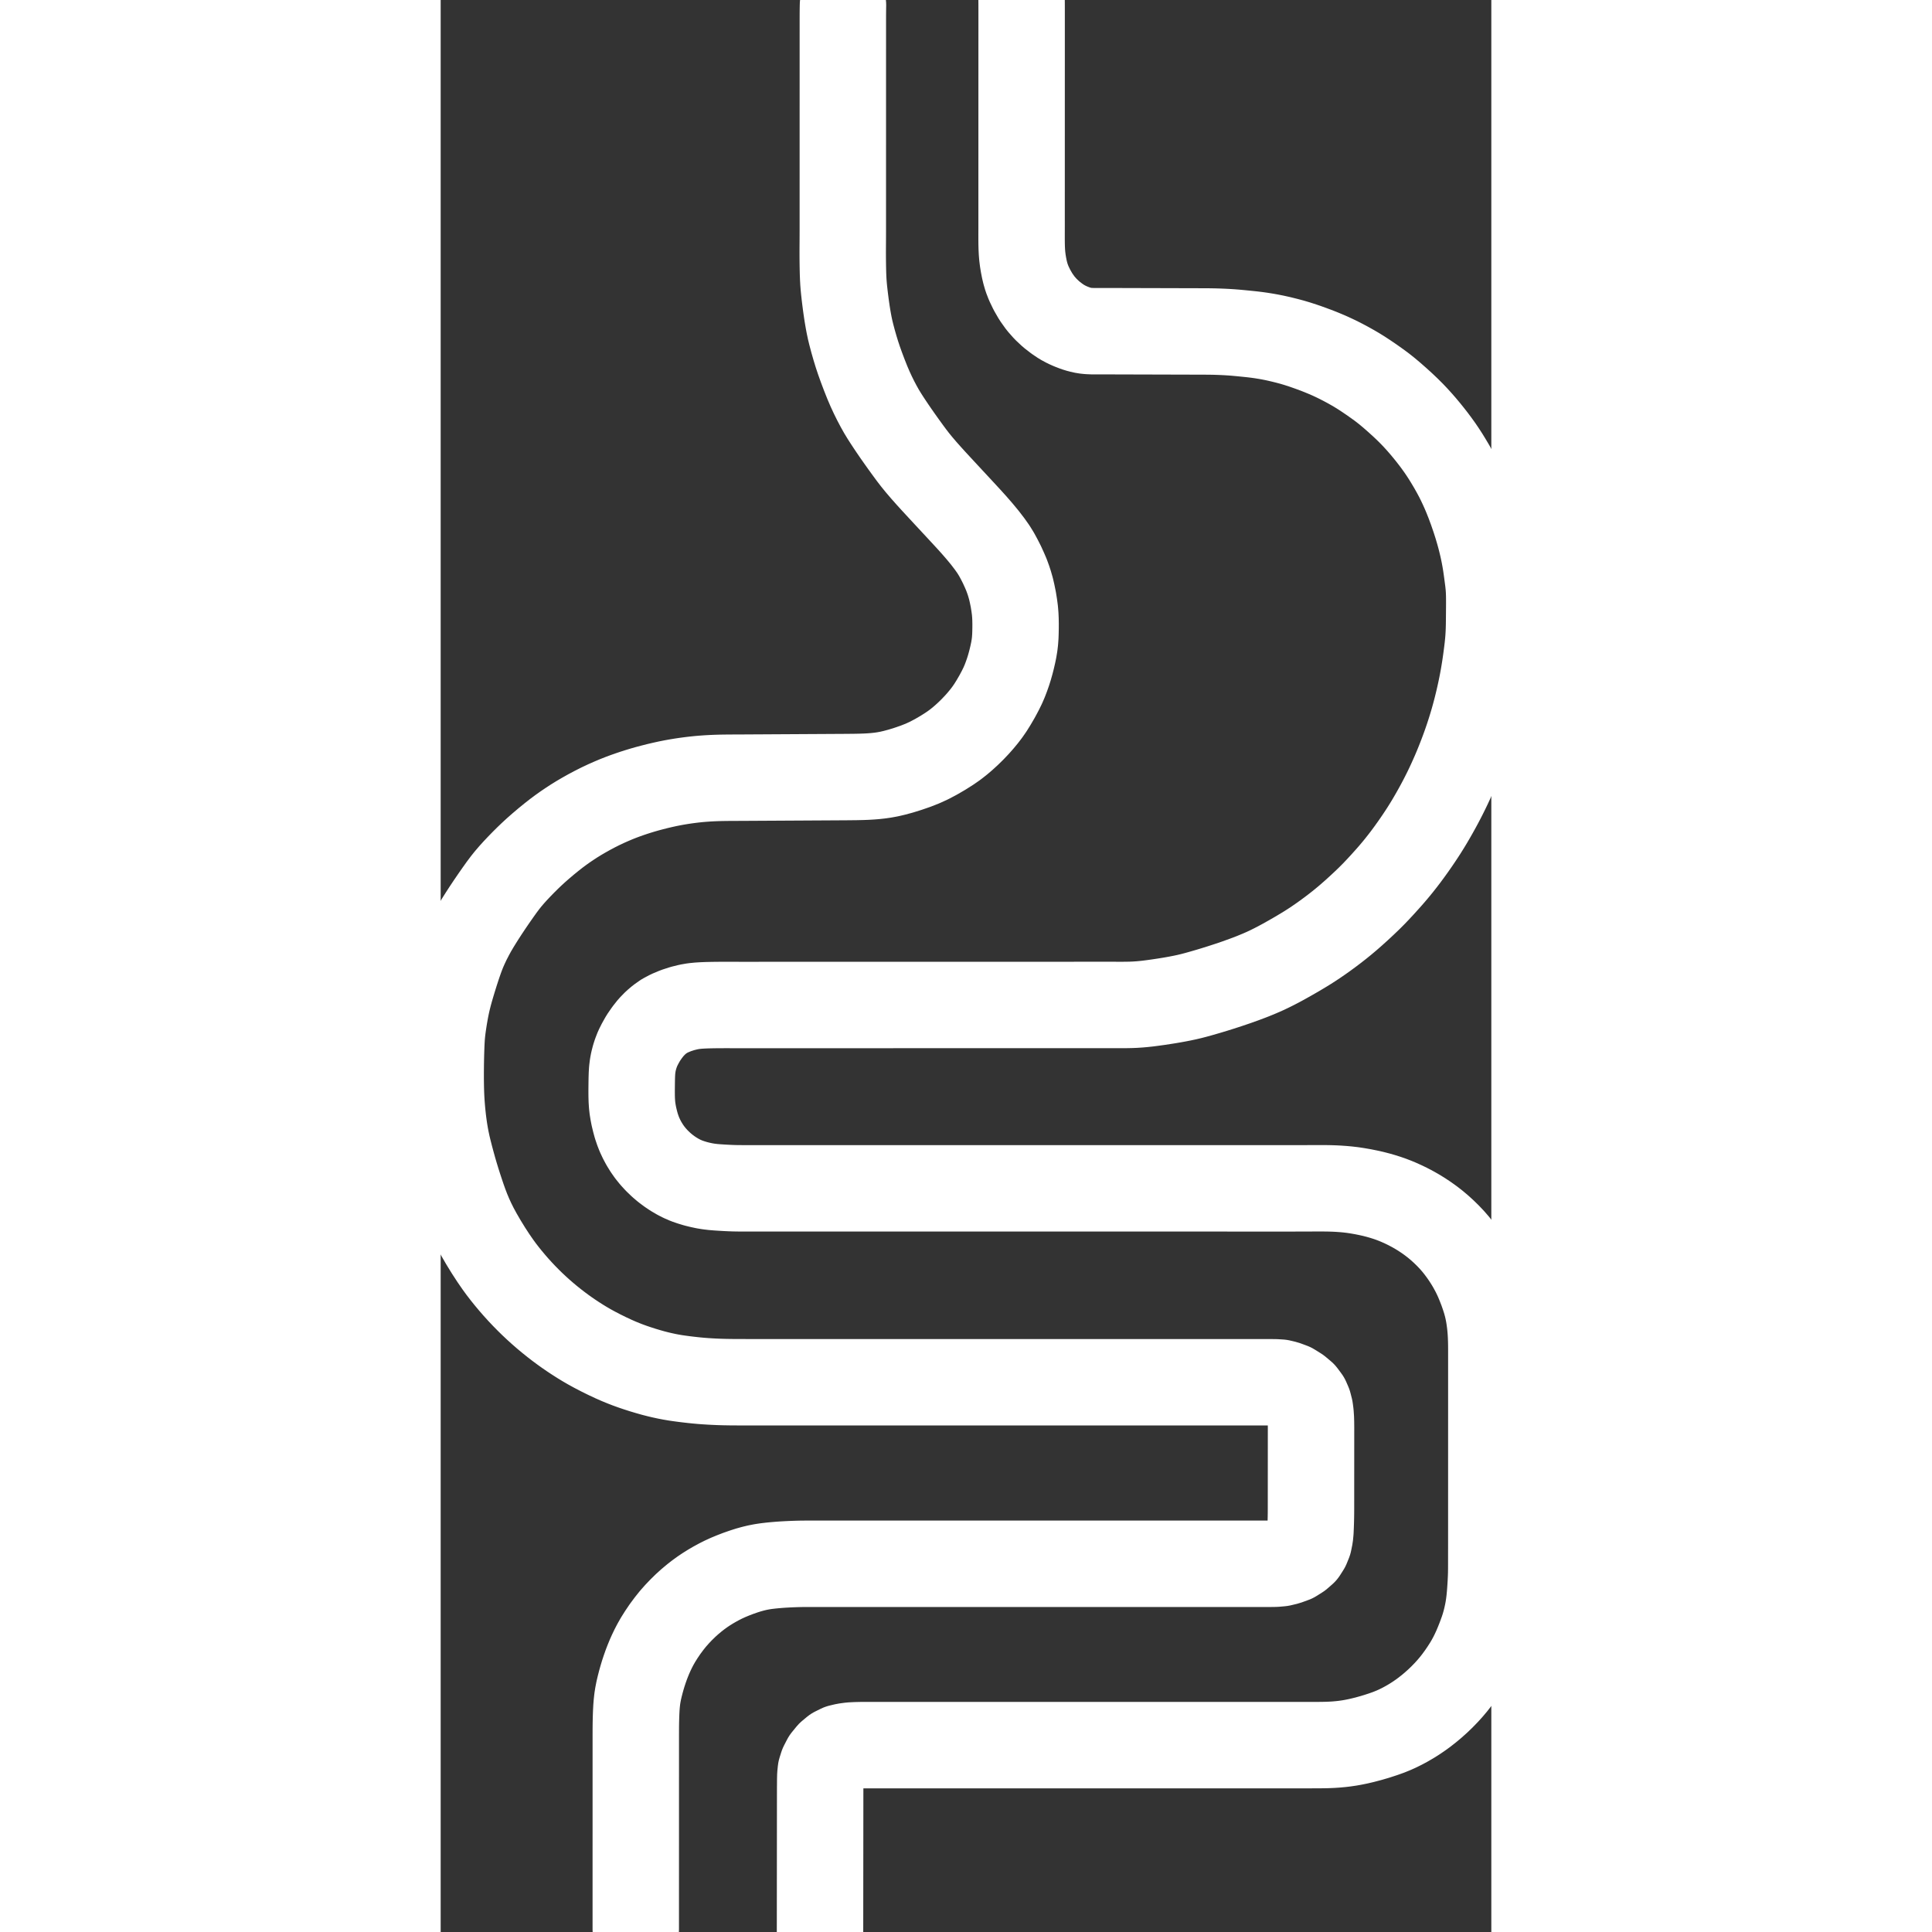 <svg overflow="visible" class="colorable-icon" height="1024" width="1024" viewBox="238.463 14.006 547.074 1005.994" xmlns="http://www.w3.org/2000/svg"><rect x="238.463" y="14.006" width="547.074" height="1005.994" fill="#333333" stroke="none"/><g stroke-width="45.0" id="skeleton-paths"><path stroke-linejoin="round" stroke-linecap="round" fill="none" stroke-width="45" stroke="#FFFFFF" d="M340.049 1018.501L340.049 1017.307L340.049 1015.610L340.050 1013.494L340.050 1011.112L340.050 1008.996L340.050 1006.614L340.051 1004.498L340.051 1002.116L340.051 1000L340.052 997.618L340.052 995.502L340.052 993.120L340.053 991.004L340.053 988.622L340.053 986.506L340.054 984.124L340.054 982.008L340.054 979.626L340.054 977.510L340.055 975.128L340.055 973.012L340.055 970.630L340.056 968.514L340.056 966.132L340.056 964.016L340.057 961.634L340.057 959.518L340.057 957.136L340.057 955.020L340.058 952.638L340.058 950.522L340.058 948.140L340.059 946.024L340.059 943.642L340.059 941.526L340.060 939.144L340.060 937.028L340.060 934.646L340.060 932.530L340.061 930.148L340.061 928.032L340.061 925.650L340.062 923.534L340.062 921.152L340.062 919.036L340.063 916.654L340.067 914.538L340.086 912.156L340.123 910.040L340.187 907.649L340.265 905.564L340.394 903.151L340.556 901.074L340.823 898.649L341.138 896.615L341.600 894.238L342.083 892.184L342.683 889.827L343.260 887.760L343.981 885.353L344.691 883.208L345.521 880.849L346.298 878.837L347.199 876.638L348.103 874.613L349.174 872.385L350.281 870.253L351.695 867.774L353.351 865.138L355.308 862.245L357.402 859.429L359.378 856.957L361.559 854.487L363.600 852.338L366.002 849.985L368.181 848.016L370.618 845.981L372.617 844.426L374.780 842.859L376.604 841.630L378.903 840.185L381.087 838.912L383.538 837.577L385.713 836.487L388.087 835.398L390.640 834.338L393.422 833.265L396.266 832.273L398.689 831.499L401.176 830.814L403.293 830.306L405.741 829.826L407.844 829.504L410.303 829.212L412.355 829.010L414.738 828.810L416.756 828.670L419.168 828.536L421.288 828.438L423.703 828.353L425.819 828.300L428.201 828.274L430.317 828.267L432.699 828.267L434.815 828.267L437.197 828.267L439.313 828.267L441.695 828.267L443.811 828.267L446.193 828.267L448.309 828.267L450.691 828.267L452.807 828.267L455.189 828.267L457.305 828.267L459.687 828.267L461.803 828.267L464.185 828.267L466.301 828.267L468.683 828.267L470.799 828.267L473.181 828.267L475.297 828.267L477.679 828.267L479.795 828.267L482.177 828.267L484.293 828.267L486.675 828.267L488.791 828.267L491.173 828.267L493.289 828.267L495.671 828.267L497.787 828.267L500.169 828.267L502.285 828.267L504.667 828.267L506.783 828.267L509.165 828.267L511.281 828.267L513.663 828.267L515.779 828.267L518.161 828.267L520.277 828.267L522.659 828.267L524.775 828.267L527.157 828.267L529.273 828.267L531.655 828.267L533.771 828.267L536.153 828.267L538.269 828.267L540.651 828.267L542.767 828.267L545.149 828.267L547.265 828.267L549.647 828.267L551.763 828.267L554.145 828.267L556.261 828.267L558.643 828.267L560.759 828.267L563.141 828.267L565.257 828.267L567.639 828.267L569.755 828.267L572.137 828.267L574.253 828.267L576.635 828.267L578.751 828.267L581.133 828.267L583.249 828.267L585.631 828.267L587.747 828.267L590.129 828.267L592.245 828.267L594.627 828.267L596.743 828.267L599.125 828.267L601.241 828.267L603.623 828.267L605.739 828.267L608.121 828.267L610.237 828.267L612.619 828.267L614.735 828.267L617.117 828.267L619.233 828.267L621.615 828.267L623.731 828.267L626.113 828.267L628.229 828.267L630.611 828.267L632.727 828.267L635.109 828.267L637.225 828.267L639.607 828.267L641.723 828.267L644.105 828.267L646.221 828.267L648.603 828.267L650.719 828.267L653.101 828.267L655.217 828.267L657.599 828.267L659.715 828.267L662.097 828.267L664.213 828.267L666.597 828.267L668.688 828.266L671.055 828.266L673.212 828.230L676.070 827.970L679.089 827.247L682.573 825.982L685.492 824.141L687.835 822.087L689.458 819.540L690.494 816.954L691.095 813.978L691.343 811.373L691.459 808.722L691.535 806.554L691.592 804.184L691.622 802.091L691.637 799.706L691.638 797.589L691.640 795.208L691.641 793.091L691.642 790.710L691.643 788.593L691.645 786.211L691.646 784.095L691.647 781.713L691.648 779.597L691.650 777.215L691.651 775.099L691.652 772.717L691.653 770.601L691.655 768.219L691.656 766.103L691.657 763.721L691.658 761.605L691.660 759.219L691.660 757.122L691.634 754.736L691.574 752.567L691.395 749.998L691.085 747.596L690.400 744.915L689.367 742.534L687.454 739.966L684.833 737.769L681.625 735.776L678.370 734.575L675.778 733.948L673.091 733.781L670.554 733.754L667.032 733.742L663.107 733.741L658.657 733.741L654.159 733.741L649.661 733.741L645.163 733.741L640.665 733.741L636.167 733.741L631.669 733.741L627.171 733.741L622.673 733.741L618.175 733.741L613.677 733.741L609.179 733.741L604.681 733.741L600.183 733.741L595.685 733.741L591.187 733.741L586.689 733.741L582.191 733.741L577.693 733.741L573.195 733.741L568.697 733.741L564.199 733.741L559.701 733.741L555.203 733.741L550.705 733.741L546.207 733.741L541.709 733.741L537.211 733.741L532.713 733.741L528.215 733.741L523.717 733.741L519.219 733.741L514.721 733.741L510.223 733.741L505.725 733.741L501.227 733.741L496.729 733.741L492.231 733.741L487.733 733.741L483.235 733.741L478.737 733.741L474.239 733.741L469.741 733.741L465.243 733.741L460.745 733.741L456.247 733.741L451.749 733.741L447.251 733.741L442.753 733.741L438.255 733.741L433.757 733.741L429.259 733.741L424.761 733.741L420.263 733.741L415.765 733.741L411.267 733.741L406.769 733.741L402.271 733.741L397.773 733.741L393.368 733.732L389.399 733.708L385.959 733.649L383.314 733.569L380.839 733.460L378.723 733.348L376.305 733.198L374.181 733.037L371.765 732.818L369.747 732.610L367.351 732.337L365.299 732.087L362.803 731.753L360.757 731.455L358.322 731.043L356.287 730.651L353.744 730.102L351.630 729.603L349.047 728.943L346.537 728.228L343.647 727.366L340.739 726.430L338.303 725.606L335.809 724.698L333.700 723.877L331.163 722.841L328.491 721.665L325.230 720.141L321.854 718.476L318.604 716.784L315.916 715.313L313.417 713.858L311.198 712.509L308.735 710.939L306.570 709.511L304.202 707.882L302.245 706.489L299.887 704.738L297.722 703.069L295.128 700.993L292.844 699.084L290.409 696.967L288.360 695.109L286.152 693.033L284.157 691.081L281.875 688.763L279.820 686.586L277.559 684.089L275.606 681.836L273.538 679.363L271.815 677.217L269.998 674.862L268.166 672.343L265.910 669.080L263.352 665.148L260.707 660.846L258.351 656.785L256.420 653.215L254.853 650.069L253.455 647.022L252.160 643.926L250.994 640.877L249.912 637.845L248.907 634.848L247.927 631.875L246.973 628.855L246.075 625.924L245.186 622.877L244.255 619.522L243.349 616.139L242.504 612.802L241.880 610.192L241.317 607.525L240.906 605.370L240.481 602.860L240.185 600.900L239.870 598.595L239.631 596.640L239.367 594.191L239.162 592.027L238.955 589.481L238.813 587.426L238.685 585.077L238.605 583.111L238.538 580.767L238.498 578.690L238.471 576.296L238.463 574.191L238.469 571.845L238.486 569.785L238.516 567.408L238.554 565.248L238.613 562.794L238.679 560.669L238.762 558.292L238.855 556.200L239 553.815L239.192 551.698L239.470 549.316L239.759 547.245L240.122 544.865L240.458 542.816L240.882 540.432L241.269 538.416L241.763 536.105L242.249 534.032L242.852 531.688L243.448 529.520L244.133 527.155L244.789 524.964L245.532 522.547L246.213 520.378L246.993 517.970L247.667 515.947L248.464 513.655L249.176 511.692L250.129 509.264L251.231 506.734L252.610 503.814L254.129 500.873L255.517 498.337L257.019 495.778L258.461 493.438L260.193 490.692L262.009 487.897L264.017 484.884L266.162 481.747L268.318 478.660L270.233 475.977L272.045 473.561L273.633 471.578L275.486 469.418L277.278 467.439L279.480 465.102L281.534 462.994L283.820 460.727L285.796 458.836L288.067 456.744L290.501 454.606L293.344 452.191L296.224 449.848L298.759 447.861L301.148 446.085L303.261 444.584L305.688 442.942L307.883 441.511L310.402 439.950L312.886 438.499L315.719 436.904L318.680 435.330L321.570 433.874L324.590 432.447L327.460 431.181L330.043 430.090L332.424 429.154L334.527 428.372L336.876 427.543L339.027 426.816L341.416 426.057L343.484 425.428L345.971 424.714L348.464 424.050L351.337 423.319L354.185 422.655L356.682 422.105L359.211 421.605L361.324 421.220L363.781 420.814L365.894 420.499L368.386 420.166L370.465 419.917L372.819 419.672L374.827 419.498L377.200 419.328L379.320 419.206L381.721 419.102L383.837 419.038L386.219 418.992L388.335 418.970L390.717 418.956L392.833 418.949L395.215 418.939L397.331 418.928L399.713 418.914L401.829 418.902L404.211 418.889L406.327 418.877L408.709 418.863L410.825 418.851L413.207 418.838L415.323 418.826L417.705 418.812L419.821 418.800L422.203 418.786L424.319 418.774L426.701 418.761L428.817 418.749L431.199 418.735L433.315 418.723L435.697 418.710L437.813 418.698L440.195 418.684L442.311 418.672L444.693 418.658L446.809 418.646L449.285 418.631L451.867 418.608L454.783 418.574L457.717 418.506L460.217 418.416L462.689 418.269L464.785 418.098L467.233 417.830L469.376 417.519L471.911 417.055L474.518 416.453L477.965 415.531L481.829 414.329L485.781 412.966L489.389 411.545L492.711 410.022L496.285 408.143L499.934 406.025L503.398 403.828L506.130 401.927L508.592 400.003L510.751 398.168L513.186 395.941L515.360 393.810L517.646 391.408L519.546 389.265L521.442 386.972L522.997 384.942L524.685 382.516L526.374 379.806L528.211 376.658L529.868 373.552L531.134 370.978L532.199 368.506L533.024 366.340L533.887 363.895L534.586 361.674L535.281 359.223L535.845 357.018L536.420 354.535L536.859 352.403L537.271 349.932L537.516 347.837L537.692 345.407L537.766 343.308L537.811 340.909L537.818 338.793L537.774 336.411L537.676 334.295L537.472 331.815L537.118 329.151L536.641 326.166L535.997 323.027L535.414 320.522L534.657 317.879L534.017 315.920L533.093 313.387L532.065 310.979L530.746 308.081L529.270 305.179L527.905 302.664L526.269 300.018L524.381 297.341L521.794 293.965L519.012 290.607L516.190 287.360L513.834 284.748L511.600 282.317L509.712 280.276L507.652 278.053L505.762 276.018L503.559 273.646L501.529 271.459L499.239 268.988L497.205 266.793L494.876 264.266L492.567 261.720L490.020 258.851L487.606 256.024L485.560 253.518L483.621 251L481.698 248.392L479.510 245.376L477.350 242.342L475.492 239.691L473.801 237.224L472.357 235.075L470.812 232.729L469.418 230.549L467.925 228.089L466.485 225.515L464.965 222.631L463.485 219.636L462.054 216.548L460.560 213.058L459.017 209.160L457.549 205.268L456.264 201.670L455.219 198.533L454.161 195.075L453.186 191.658L452.280 188.233L451.669 185.726L451.141 183.228L450.760 181.206L450.327 178.687L450.007 176.671L449.651 174.222L449.371 172.176L449.048 169.653L448.803 167.619L448.540 165.260L448.349 163.300L448.163 160.956L448.049 158.878L447.957 156.491L447.905 154.375L447.860 151.993L447.832 149.877L447.814 147.495L447.809 145.379L447.816 142.997L447.830 140.881L447.846 138.499L447.856 136.383L447.861 134L447.861 131.885L447.861 129.503L447.862 127.387L447.862 125.005L447.862 122.889L447.862 120.507L447.863 118.391L447.863 116.009L447.863 113.893L447.863 111.511L447.863 109.395L447.864 107.013L447.864 104.897L447.864 102.515L447.864 100.399L447.865 98.017L447.865 95.901L447.865 93.519L447.865 91.403L447.866 89.021L447.866 86.905L447.866 84.523L447.866 82.407L447.867 80.025L447.867 77.909L447.867 75.527L447.867 73.411L447.867 71.029L447.868 68.913L447.868 66.531L447.868 64.415L447.868 62.033L447.869 59.917L447.869 57.535L447.869 55.419L447.869 53.037L447.870 50.921L447.870 48.539L447.870 46.423L447.870 44.041L447.870 41.925L447.871 39.543L447.871 37.427L447.871 35.045L447.871 32.929L447.872 30.547L447.872 28.431L447.872 26.049L447.872 23.933L447.881 21.545L447.898 19.449L447.921 17.764L447.940 16.626" id="path-0-0"></path></g><g stroke-width="45.0" id="skeleton-paths"><path stroke-linejoin="round" stroke-linecap="round" fill="none" stroke-width="45" stroke="#FFFFFF" d="M435.987 1020L435.988 1018.806L435.990 1017.109L435.992 1014.993L435.995 1012.611L435.997 1010.495L436 1008.113L436.001 1005.997L436.004 1003.615L436.006 1001.499L436.008 999.117L436.011 997L436.013 994.619L436.015 992.503L436.018 990.106L436.020 988.011L436.022 985.581L436.024 983.481L436.027 981.019L436.029 978.954L436.031 976.575L436.034 974.511L436.036 972.129L436.038 970.013L436.041 967.631L436.043 965.515L436.045 963.133L436.047 961.017L436.050 958.635L436.052 956.519L436.054 954.137L436.057 952.021L436.059 949.639L436.061 947.523L436.065 945.111L436.085 942.975L436.099 940.565L436.153 938.412L436.412 935.855L437.269 933.131L438.815 930.134L441.088 927.350L443.513 925.328L446.267 923.961L449.051 923.298L452.013 922.899L454.834 922.759L457.278 922.702L459.687 922.695L461.803 922.695L464.185 922.695L466.301 922.695L468.683 922.695L470.799 922.695L473.181 922.695L475.297 922.695L477.679 922.695L479.795 922.695L482.177 922.695L484.293 922.695L486.675 922.695L488.791 922.695L491.173 922.695L493.289 922.695L495.671 922.695L497.787 922.695L500.169 922.695L502.285 922.695L504.667 922.695L506.783 922.695L509.165 922.695L511.281 922.695L513.663 922.695L515.779 922.695L518.161 922.695L520.277 922.695L522.659 922.695L524.775 922.695L527.157 922.695L529.273 922.695L531.655 922.695L533.771 922.695L536.153 922.695L538.269 922.695L540.651 922.695L542.767 922.695L545.149 922.695L547.265 922.695L549.647 922.695L551.763 922.695L554.145 922.695L556.261 922.695L558.643 922.695L560.759 922.695L563.141 922.695L565.257 922.695L567.639 922.695L569.755 922.695L572.137 922.695L574.253 922.695L576.635 922.695L578.751 922.695L581.133 922.695L583.249 922.695L585.631 922.695L587.747 922.695L590.129 922.695L592.245 922.695L594.627 922.695L596.743 922.695L599.125 922.695L601.241 922.695L603.623 922.695L605.739 922.695L608.121 922.695L610.237 922.695L612.619 922.695L614.735 922.695L617.117 922.695L619.233 922.695L621.615 922.695L623.731 922.695L626.113 922.695L628.229 922.695L630.611 922.695L632.727 922.695L635.109 922.695L637.225 922.695L639.607 922.695L641.723 922.695L644.105 922.695L646.221 922.695L648.603 922.695L650.719 922.695L653.101 922.695L655.217 922.695L657.599 922.695L659.715 922.695L662.097 922.695L664.213 922.695L666.595 922.695L668.711 922.695L671.093 922.695L673.209 922.695L675.591 922.695L677.707 922.695L680.089 922.695L682.205 922.695L684.587 922.695L686.703 922.695L689.085 922.695L691.201 922.695L693.583 922.693L695.699 922.684L698.081 922.658L700.197 922.611L702.626 922.509L704.765 922.370L707.210 922.147L709.228 921.911L711.564 921.571L713.588 921.216L716.128 920.705L718.844 920.068L722.258 919.174L725.807 918.136L729.315 916.993L732.082 916.007L734.619 914.976L736.682 914.051L739.155 912.827L741.414 911.609L743.935 910.142L746.141 908.750L748.478 907.163L750.598 905.622L752.947 903.786L755.140 901.956L757.608 899.747L759.806 897.636L762.111 895.265L763.985 893.196L765.938 890.882L767.625 888.725L769.559 886.066L771.171 883.697L772.786 881.175L773.962 879.196L775.238 876.865L776.305 874.737L777.463 872.237L778.361 870.135L779.352 867.664L780.204 865.424L781.128 862.850L781.821 860.721L782.495 858.350L783.015 856.257L783.558 853.772L783.957 851.629L784.331 849.157L784.580 847.075L784.817 844.665L784.981 842.580L785.146 840.188L785.274 838.071L785.389 835.690L785.461 833.573L785.498 831.192L785.509 829.075L785.510 826.694L785.512 824.577L785.516 822.196L785.520 820.079L785.523 817.698L785.524 815.581L785.524 813.200L785.525 811.083L785.525 808.702L785.525 806.585L785.526 804.204L785.526 802.087L785.526 799.706L785.527 797.589L785.527 795.208L785.527 793.091L785.528 790.710L785.528 788.593L785.529 786.211L785.529 784.095L785.529 781.713L785.530 779.597L785.530 777.215L785.530 775.099L785.531 772.717L785.531 770.601L785.531 768.219L785.532 766.103L785.532 763.721L785.532 761.605L785.533 759.223L785.533 757.107L785.533 754.725L785.534 752.609L785.534 750.227L785.534 748.111L785.535 745.729L785.535 743.613L785.536 741.231L785.536 739.115L785.536 736.733L785.537 734.617L785.537 732.235L785.537 730.119L785.537 727.737L785.536 725.621L785.534 723.239L785.535 721.123L785.537 718.741L785.537 716.625L785.520 714.243L785.480 712.127L785.393 709.737L785.280 707.632L785.084 705.182L784.850 702.981L784.514 700.483L784.180 698.406L783.724 696.100L783.243 694.035L782.547 691.499L781.691 688.829L780.666 685.892L779.468 682.836L778.453 680.391L777.293 677.888L776.328 675.977L775.024 673.573L773.761 671.423L772.149 668.880L770.560 666.565L768.703 664.050L766.978 661.884L764.982 659.587L763.039 657.540L760.765 655.316L758.678 653.416L756.347 651.451L754.155 649.750L751.562 647.894L749.270 646.372L746.692 644.796L744.633 643.626L742.050 642.267L740 641.265L737.414 640.092L735.514 639.300L733.170 638.402L731.232 637.734L728.809 636.969L726.604 636.340L724.070 635.684L721.439 635.098L718.596 634.523L715.696 634.025L713.234 633.655L710.680 633.358L708.527 633.160L706.030 632.981L703.975 632.875L701.610 632.795L699.596 632.760L697.185 632.741L695.094 632.742L692.681 632.750L690.661 632.761L688.292 632.771L686.237 632.778L683.780 632.781L681.637 632.782L679.206 632.783L677.090 632.783L674.708 632.783L672.592 632.783L670.210 632.783L668.094 632.782L665.712 632.782L663.596 632.782L661.214 632.782L659.098 632.782L656.716 632.782L654.600 632.782L652.218 632.782L650.102 632.782L647.720 632.781L645.604 632.781L643.222 632.781L641.106 632.781L638.724 632.781L636.608 632.781L634.226 632.781L632.110 632.781L629.728 632.781L627.612 632.780L625.230 632.780L623.114 632.780L620.732 632.780L618.616 632.780L616.234 632.780L614.118 632.780L611.736 632.780L609.620 632.780L607.238 632.779L605.122 632.779L602.740 632.779L600.624 632.779L598.242 632.779L596.126 632.779L593.744 632.779L591.628 632.779L589.246 632.779L587.130 632.779L584.748 632.778L582.632 632.778L580.250 632.778L578.134 632.778L575.752 632.778L573.636 632.778L571.254 632.778L569.138 632.778L566.756 632.778L564.640 632.777L562.258 632.777L560.142 632.777L557.760 632.777L555.644 632.777L553.262 632.777L551.146 632.777L548.764 632.777L546.648 632.777L544.218 632.776L542.074 632.776L539.616 632.776L537.559 632.776L535.189 632.776L533.169 632.776L530.779 632.776L528.677 632.776L526.274 632.776L524.158 632.775L521.776 632.775L519.660 632.775L517.278 632.775L515.162 632.775L512.780 632.775L510.664 632.775L508.282 632.775L506.166 632.775L503.784 632.774L501.668 632.774L499.286 632.774L497.170 632.774L494.788 632.774L492.672 632.774L490.290 632.774L488.174 632.774L485.792 632.774L483.676 632.774L481.294 632.773L479.178 632.773L476.796 632.773L474.680 632.773L472.298 632.773L470.182 632.773L467.800 632.773L465.684 632.773L463.302 632.773L461.186 632.772L458.804 632.772L456.688 632.772L454.306 632.772L452.190 632.772L449.808 632.772L447.692 632.772L445.310 632.772L443.194 632.772L440.812 632.771L438.696 632.771L436.314 632.771L434.198 632.771L431.816 632.771L429.700 632.771L427.318 632.771L425.202 632.771L422.820 632.771L420.704 632.770L418.322 632.770L416.206 632.770L413.824 632.770L411.708 632.770L409.326 632.770L407.210 632.770L404.828 632.770L402.712 632.770L400.330 632.770L398.214 632.769L395.832 632.769L393.716 632.759L391.334 632.720L389.218 632.646L386.836 632.532L384.720 632.411L382.336 632.252L380.249 632.080L377.919 631.797L375.843 631.456L373.484 630.949L371.271 630.402L368.799 629.654L366.540 628.871L364.140 627.830L362.050 626.763L359.759 625.416L357.688 624.036L355.351 622.288L353.235 620.483L350.984 618.314L349.101 616.260L347.264 613.982L345.776 611.855L344.300 609.456L343.115 607.244L341.982 604.818L341.144 602.669L340.310 600.186L339.697 597.921L339.095 595.434L338.690 593.358L338.336 591.161L338.117 589.176L337.970 586.845L337.908 584.703L337.893 582.302L337.905 580.186L337.933 577.804L337.964 575.688L338.041 573.290L338.169 571.196L338.468 568.787L338.851 566.747L339.465 564.348L340.108 562.367L341.061 559.920L342.289 557.472L343.943 554.526L345.981 551.575L348.046 548.964L350.336 546.613L352.442 544.818L354.889 543.096L357.567 541.668L360.916 540.264L364.333 539.149L367.642 538.335L370.211 537.892L372.697 537.641L374.811 537.513L377.223 537.416L379.339 537.366L381.721 537.329L383.837 537.311L386.219 537.303L388.335 537.303L390.717 537.308L392.833 537.315L395.215 537.320L397.331 537.321L399.713 537.319L401.829 537.318L404.211 537.316L406.327 537.316L408.709 537.316L410.825 537.315L413.207 537.315L415.323 537.315L417.705 537.314L419.821 537.314L422.203 537.313L424.319 537.313L426.701 537.313L428.817 537.312L431.199 537.312L433.315 537.312L435.697 537.311L437.813 537.311L440.195 537.310L442.311 537.310L444.693 537.310L446.809 537.309L449.191 537.309L451.307 537.308L453.689 537.308L455.805 537.308L458.187 537.307L460.303 537.307L462.685 537.307L464.801 537.306L467.183 537.306L469.299 537.305L471.681 537.305L473.797 537.305L476.179 537.304L478.295 537.304L480.677 537.303L482.794 537.303L485.175 537.303L487.292 537.302L489.673 537.302L491.790 537.302L494.171 537.301L496.288 537.301L498.669 537.300L500.786 537.300L503.167 537.300L505.284 537.299L507.665 537.299L509.782 537.299L512.163 537.298L514.280 537.298L516.661 537.297L518.778 537.297L521.159 537.297L523.276 537.296L525.657 537.296L527.774 537.295L530.155 537.295L532.272 537.295L534.653 537.294L536.770 537.294L539.151 537.294L541.268 537.293L543.649 537.293L545.766 537.292L548.147 537.292L550.264 537.292L552.645 537.291L554.762 537.291L557.143 537.291L559.260 537.290L561.641 537.290L563.758 537.289L566.139 537.289L568.256 537.289L570.637 537.288L572.754 537.288L575.135 537.287L577.252 537.287L579.633 537.287L581.750 537.286L584.131 537.286L586.248 537.286L588.629 537.287L590.746 537.291L593.127 537.293L595.244 537.287L597.676 537.241L599.822 537.159L602.276 536.998L604.318 536.820L606.772 536.553L609.249 536.233L612.179 535.827L615.097 535.386L617.596 534.992L620.045 534.573L622.150 534.190L624.639 533.701L626.845 533.232L629.300 532.654L631.417 532.104L633.896 531.420L636.100 530.787L638.633 530.049L641.217 529.267L644.535 528.232L648.433 526.965L652.794 525.490L657.280 523.872L661.283 522.349L664.849 520.879L667.512 519.716L670.162 518.460L672.301 517.398L674.768 516.120L677.214 514.800L680.520 512.948L683.919 510.998L687.309 508.985L689.849 507.430L692.293 505.859L694.412 504.448L696.895 502.737L699.176 501.108L701.695 499.257L703.905 497.581L706.303 495.702L708.488 493.934L711.020 491.805L713.592 489.558L716.415 487.009L719.253 484.371L721.767 481.964L724.282 479.449L726.378 477.252L728.639 474.821L730.455 472.808L732.410 470.628L734.097 468.679L735.941 466.495L737.542 464.526L739.294 462.306L740.914 460.192L742.881 457.532L744.630 455.095L746.499 452.416L747.911 450.334L749.405 448.082L750.695 446.075L752.162 443.729L753.501 441.511L754.976 438.985L756.270 436.710L757.628 434.263L758.714 432.256L759.949 429.904L761.031 427.782L762.253 425.320L763.239 423.269L764.357 420.860L765.334 418.695L766.446 416.167L767.346 414.053L768.343 411.631L769.192 409.500L770.154 407.027L770.932 404.966L771.811 402.561L772.517 400.562L773.358 398.100L774.021 396.082L774.813 393.589L775.434 391.559L776.176 389.038L776.764 386.941L777.432 384.465L777.952 382.443L778.509 380.189L778.991 378.161L779.539 375.758L780.037 373.470L780.549 371.004L780.959 368.888L781.385 366.578L781.755 364.420L782.151 362.007L782.470 359.881L782.798 357.566L783.082 355.426L783.397 352.973L783.654 350.801L783.897 348.401L784.068 346.297L784.213 343.901L784.298 341.773L784.356 339.458L784.383 337.411L784.406 335.069L784.425 332.848L784.445 330.275L784.457 328.104L784.450 325.709L784.421 323.716L784.335 321.372L784.187 319.301L783.942 316.913L783.668 314.813L783.349 312.379L783.053 310.201L782.671 307.604L782.306 305.405L781.850 302.935L781.460 301.003L780.948 298.670L780.467 296.647L779.818 294.071L779.096 291.431L778.095 288.011L776.844 284.100L775.369 279.819L773.919 275.890L772.569 272.499L771.466 269.896L770.322 267.360L769.253 265.091L767.961 262.489L766.517 259.799L764.918 256.952L763.207 254.075L761.745 251.693L760.162 249.256L758.734 247.158L756.954 244.678L755.352 242.539L753.456 240.112L751.850 238.126L749.896 235.790L748.165 233.805L746.101 231.530L744.187 229.517L741.857 227.195L739.378 224.845L736.550 222.277L733.744 219.819L731.262 217.731L728.771 215.759L726.117 213.810L723.189 211.734L720.213 209.714L717.839 208.159L715.353 206.626L713.268 205.408L710.694 203.968L708.627 202.863L706.172 201.603L704.187 200.632L701.630 199.439L698.957 198.283L695.449 196.854L691.567 195.395L687.784 194.058L684.418 192.968L681.860 192.209L679.289 191.520L677.084 190.966L674.587 190.375L672.581 189.934L670.221 189.466L668.197 189.105L665.704 188.705L663.666 188.417L661.269 188.121L659.246 187.906L656.777 187.656L654.636 187.448L652.210 187.225L650.132 187.063L647.745 186.916L645.624 186.810L643.222 186.715L641.106 186.652L638.724 186.614L636.608 186.598L634.226 186.591L632.110 186.585L629.728 186.578L627.612 186.573L625.230 186.566L623.114 186.560L620.732 186.554L618.616 186.548L616.234 186.541L614.118 186.536L611.736 186.529L609.620 186.523L607.238 186.517L605.122 186.511L602.740 186.505L600.624 186.499L598.242 186.492L596.126 186.486L593.744 186.480L591.628 186.474L589.246 186.467L587.130 186.460L584.748 186.456L582.632 186.459L580.250 186.464L578.134 186.463L575.760 186.364L573.649 186.142L571.160 185.591L568.991 184.928L566.486 183.956L564.450 183.046L561.892 181.671L559.313 179.933L556.327 177.612L553.476 174.937L550.863 171.975L548.396 168.516L546.314 164.903L544.641 161.414L543.580 158.647L542.845 156.130L542.357 154.058L541.892 151.645L541.573 149.655L541.286 147.316L541.124 145.349L541.008 142.985L540.960 140.894L540.939 138.499L540.939 136.383L540.946 134L540.951 131.885L540.951 129.503L540.949 127.387L540.948 125.005L540.948 122.889L540.949 120.507L540.949 118.391L540.949 116.009L540.950 113.893L540.950 111.511L540.950 109.395L540.951 107.013L540.951 104.897L540.952 102.515L540.952 100.399L540.952 98.017L540.953 95.901L540.953 93.519L540.953 91.403L540.954 89.021L540.954 86.905L540.955 84.507L540.955 82.412L540.956 80.033L540.956 78.021L540.956 75.650L540.957 73.587L540.957 71.117L540.957 68.966L540.958 66.531L540.958 64.415L540.958 62.033L540.959 59.917L540.959 57.535L540.959 55.419L540.960 53.037L540.960 50.921L540.961 48.539L540.961 46.423L540.961 44.041L540.962 41.925L540.962 39.543L540.962 37.427L540.963 35.045L540.963 32.929L540.964 30.547L540.964 28.431L540.964 26.049L540.965 23.933L540.965 21.551L540.965 19.435L540.960 17.053L540.954 15.534L540.941 14.006" id="path-0-0"></path></g></svg>